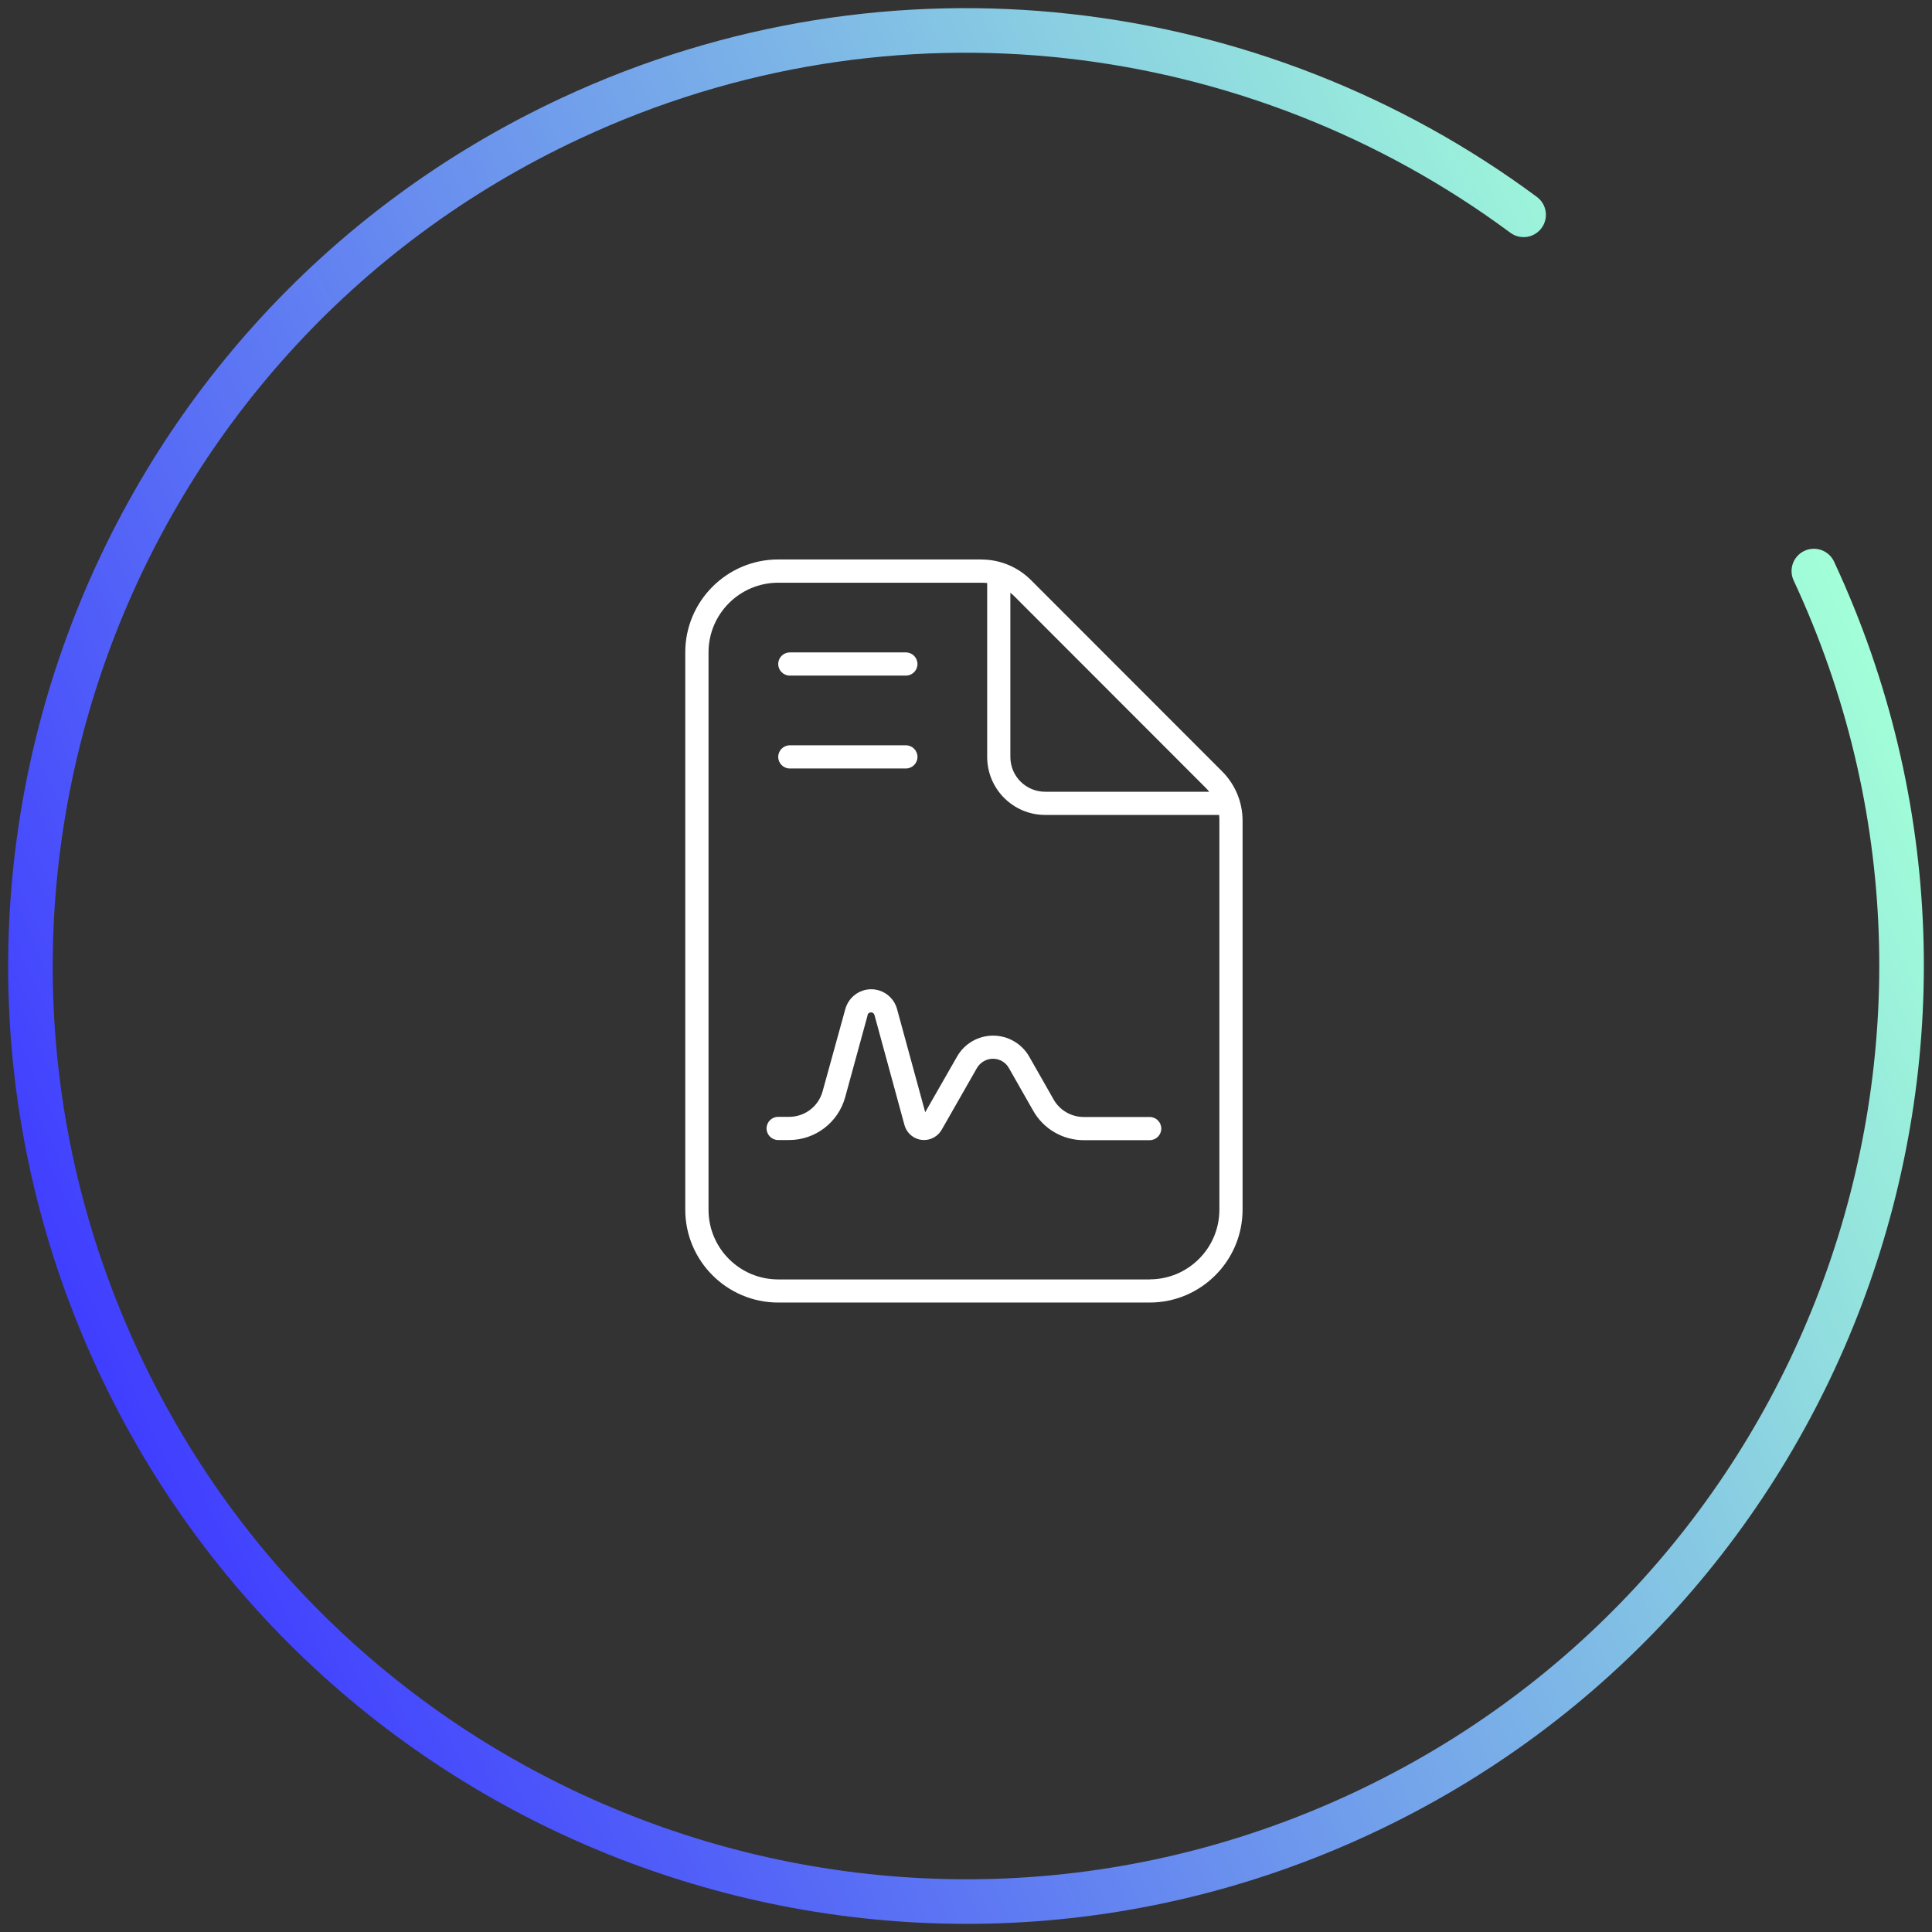 <?xml version="1.0" encoding="UTF-8"?> <svg xmlns="http://www.w3.org/2000/svg" xmlns:xlink="http://www.w3.org/1999/xlink" viewBox="0 0 260 260"><rect x="0" y="0" width="260" height="260" fill="#333333" stroke="none"/><defs><style> .cls-1 { fill: #fff; } .cls-2 { fill: none; stroke: url(#New_Gradient_Swatch_4); stroke-linecap: round; stroke-miterlimit: 10; stroke-width: 6px; } </style><linearGradient id="New_Gradient_Swatch_4" data-name="New Gradient Swatch 4" x1="-1743.73" y1="7180.02" x2="-1485.98" y2="7180.02" gradientTransform="translate(1698.19 7320.35) rotate(155.02)" gradientUnits="userSpaceOnUse"><stop offset="0" stop-color="#a2ffd8"></stop><stop offset="1" stop-color="#403eff"></stop></linearGradient></defs><g id="Icon_outlined" data-name="Icon outlined"><path class="cls-1" d="M132.11,75.3c2.48,0,4.86,1,6.62,2.75l25.74,25.76c1.76,1.76,2.75,4.14,2.75,6.62v52.36c0,6.89-5.61,12.5-12.5,12.5h-50c-6.89,0-12.5-5.61-12.5-12.5v-75c0-6.89,5.61-12.5,12.5-12.5h27.38ZM154.72,172.17c5.18,0,9.38-4.2,9.38-9.38v-52.36c0-.25,0-.51-.04-.76h-23.4c-4.32,0-7.81-3.5-7.81-7.81v-23.4c-.25-.02-.51-.04-.76-.04h-27.36c-5.18,0-9.38,4.2-9.38,9.38v75c0,5.18,4.2,9.38,9.38,9.38h50ZM116.77,136.59l-3.03,11.07c-.94,3.4-4.02,5.76-7.54,5.76h-1.48c-.86,0-1.56-.7-1.56-1.56s.7-1.56,1.56-1.56h1.48c2.11,0,3.96-1.41,4.51-3.46l3.05-11.05c.43-1.56,1.86-2.66,3.48-2.66s3.05,1.09,3.48,2.66l3.79,13.89,4.28-7.48c1-1.76,2.85-2.83,4.86-2.83s3.87,1.09,4.86,2.83l3.28,5.76c.82,1.46,2.38,2.36,4.06,2.36h8.87c.86,0,1.56.7,1.56,1.56s-.7,1.56-1.56,1.56h-8.89c-2.79,0-5.39-1.5-6.78-3.95l-3.28-5.76c-.43-.78-1.27-1.25-2.15-1.25s-1.7.49-2.15,1.25l-4.75,8.32c-.49.84-1.39,1.37-2.36,1.37-1.23,0-2.3-.82-2.64-2.01l-4.04-14.82c-.06-.21-.25-.35-.47-.35s-.41.14-.47.35h.02ZM121.91,87.8c.86,0,1.56.7,1.56,1.56s-.7,1.56-1.56,1.56h-15.62c-.86,0-1.56-.7-1.56-1.56s.7-1.56,1.56-1.56h15.62ZM121.91,100.3c.86,0,1.56.7,1.56,1.56s-.7,1.56-1.56,1.56h-15.62c-.86,0-1.56-.7-1.56-1.56s.7-1.56,1.56-1.56h15.62ZM136.5,80.24c-.16-.16-.33-.31-.53-.47v22.09c0,2.6,2.09,4.69,4.69,4.69h22.07c-.14-.18-.29-.35-.47-.53l-25.76-25.78Z"></path></g><g id="Blue-Green"><path class="cls-2" d="M244.1,76.85c29.36,63.02,2.07,137.9-60.95,167.25-63.02,29.36-137.9,2.07-167.25-60.95C-13.46,120.14,13.83,45.26,76.85,15.9,120.19-4.29,169.15,2.31,205.04,28.91"></path></g></svg> 